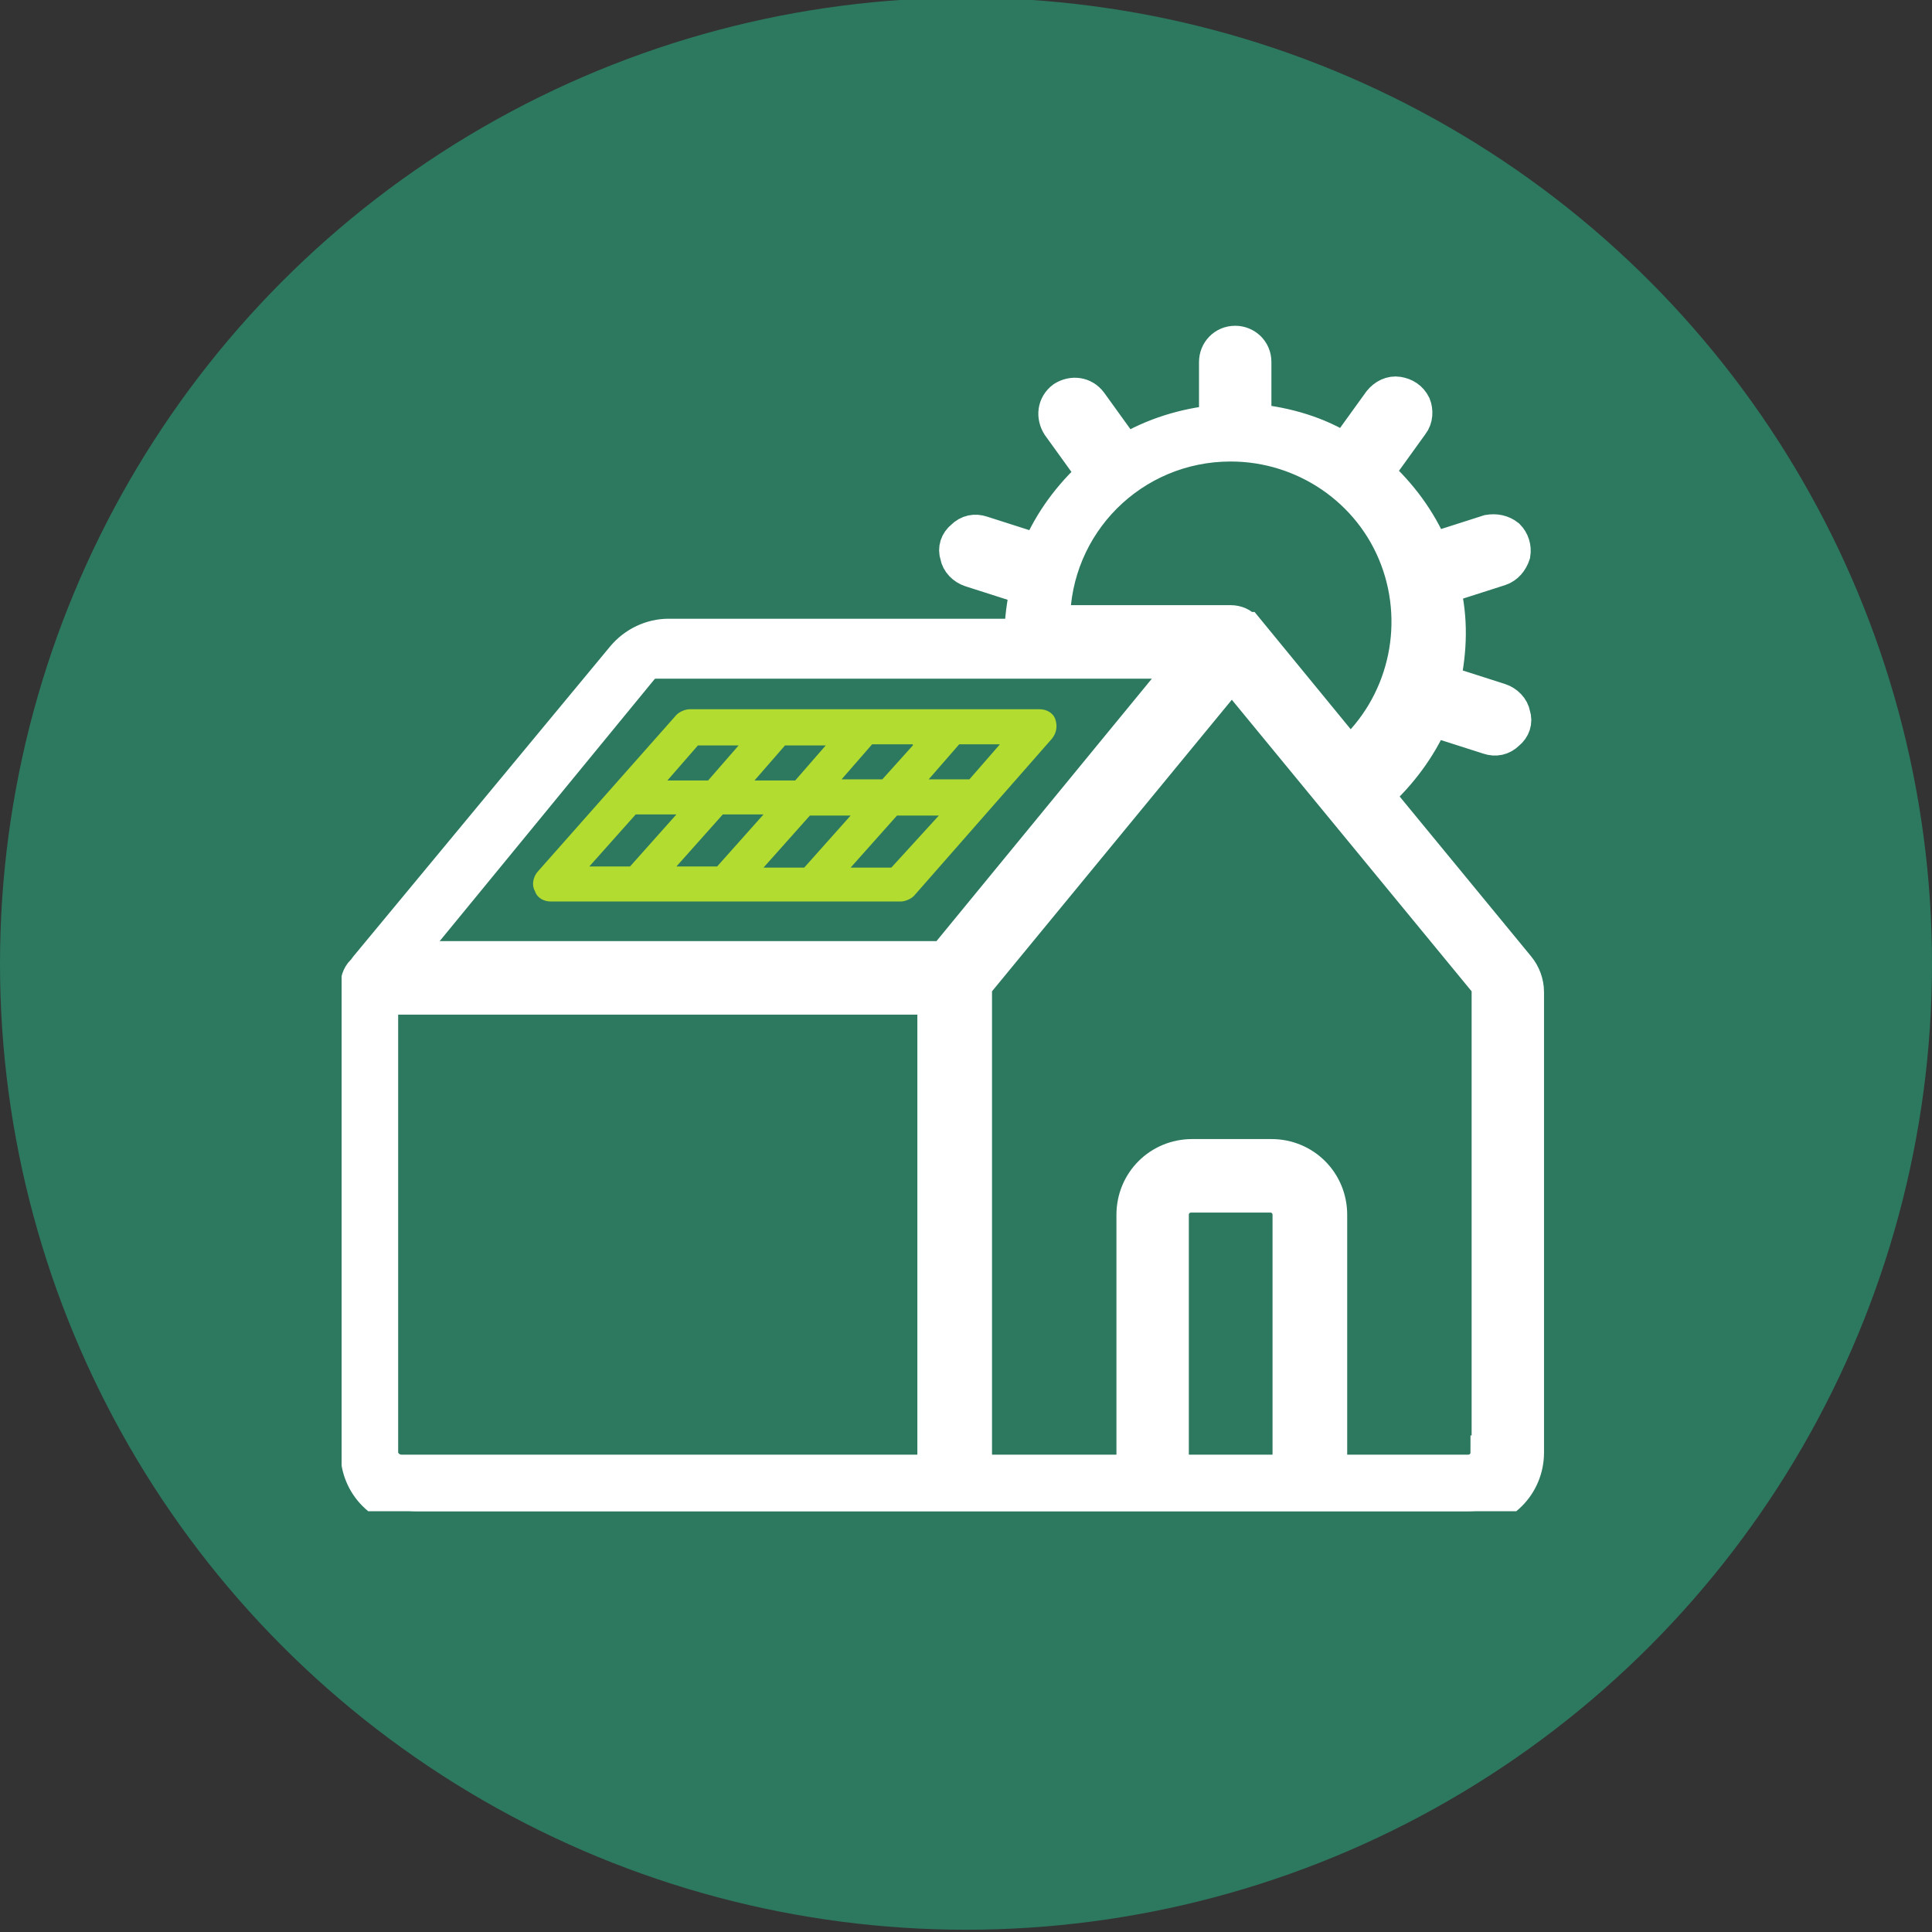 <?xml version="1.0" encoding="UTF-8"?>
<!-- Generator: Adobe Illustrator 26.1.0, SVG Export Plug-In . SVG Version: 6.00 Build 0)  -->
<svg xmlns="http://www.w3.org/2000/svg" xmlns:xlink="http://www.w3.org/1999/xlink" version="1.1" id="Ebene_1" x="0px" y="0px" viewBox="0 0 170.8 170.8" style="enable-background:new 0 0 170.8 170.8;" xml:space="preserve">
<rect x="0" y="0" width="170.8" height="170.8" fill="#333333" stroke="none"/>
<style type="text/css">
	.st0{fill:#2C7960;}
	.st1{fill-rule:evenodd;clip-rule:evenodd;fill:#B3DC30;}
	.st2{fill:#B3DC30;}
	
		.st3{clip-path:url(#SVGID_00000114767596625026508310000006083213264627937702_);fill:#FFFFFF;stroke:#FFFFFF;stroke-width:3;stroke-miterlimit:10;}
	.st4{clip-path:url(#SVGID_00000114767596625026508310000006083213264627937702_);fill:#FFFFFF;}
</style>
<g id="Ebene_2_00000147907424138858499270000013324851163086440116_">
	<g id="Ebene_1-2">
		<circle class="st0" cx="85.4" cy="85.2" r="85.4"></circle>
		<path class="st1" d="M215.6,115c2.5-2.5,3.6-1.2,6-3.5l1.3-1.3c0.9-0.9,0.9-2.4,0-3.3l-1.6-1.6l9.6-9.6l1.7-0.7    c1.2-0.5,2-1.6,3-2.9l3.1-4.1l-2.6-2.6l-4.1,3.1c-1.3,1-2.4,1.8-2.9,3l-0.7,1.7l-9.6,9.6l-1.6-1.6c-0.9-0.9-2.4-0.9-3.3,0    l-1.3,1.3l0,0c-2.4,2.4-1,3.5-3.5,6c-2.1,2.1-4.1,1.6-6.8,4.3l-11.3,11.3c-2.4,2.4-2.4,6.4,0,8.9c2.4,2.4,6.4,2.4,8.9,0"></path>
		<path class="st1" d="M237.6,124.1c-0.9,0.3-1.2,0.4-1.9,1.1c-0.3,0.3-0.5,0.5-0.6,0.8l5.1,5.1c1.1,1.3,1.2,2.1,1.2,3.7    c0,2,0.8,4,2.3,5.6c1.9,1.9,4.4,2.6,6.8,2.2c0.6-0.1,1.1-0.9,0.6-1.5l-3.1-3.1c-0.8-0.8-0.4-2.4,0.8-3.7c1.2-1.2,2.9-1.6,3.7-0.8    l3.1,3.1c0.6,0.6,1.4,0,1.5-0.6c0.4-2.4-0.4-4.9-2.2-6.8c-1.5-1.5-3.6-2.3-5.6-2.3c-1.6,0-2.4-0.1-3.7-1.2l-4-4    C240.4,123,239.2,123.6,237.6,124.1L237.6,124.1z"></path>
		<path class="st1" d="M214.6,83.5c-1.1-1.3-1.2-2.1-1.2-3.7c0-2-0.8-4-2.3-5.6c-1.9-1.9-4.4-2.6-6.8-2.2c-0.6,0.1-1.1,0.9-0.6,1.5    l3.1,3.1c0.8,0.8,0.4,2.4-0.8,3.7c-1.2,1.2-2.9,1.6-3.7,0.8l-3.1-3.1c-0.6-0.6-1.4,0-1.5,0.6c-0.4,2.4,0.4,4.9,2.2,6.8    c1.5,1.5,3.6,2.3,5.6,2.3c1.6,0,2.4,0.1,3.7,1.2l5.1,5.1c0.3-0.2,0.6-0.4,0.8-0.6c0.7-0.7,0.8-1,1.1-1.9l0,0    c0.5-1.6,1.1-2.7,2.3-3.9"></path>
		<path class="st2" d="M95.7,58.4"></path>
		<path class="st2" d="M56.2-10.7"></path>
		<g>
			<defs>
				<rect id="SVGID_1_" x="30.2" y="25.9" width="107.7" height="107.7"></rect>
			</defs>
			<clipPath id="SVGID_00000090279722782178749200000017103025379174000061_">
				<use xlink:href="#SVGID_1_" style="overflow:visible;"></use>
			</clipPath>
			
				<path style="clip-path:url(#SVGID_00000090279722782178749200000017103025379174000061_);fill:#FFFFFF;stroke:#FFFFFF;stroke-width:3;stroke-miterlimit:10;" d="     M131.5,128.4c0,1-0.8,1.7-1.7,1.7h-12.2v-22.7c0-2.9-2.3-5.2-5.2-5.2h-7c-2.9,0-5.2,2.3-5.2,5.2v22.7h-14v-43l22.7-27.6     l22.7,27.6V128.4z M103.6,130.1v-22.7c0-1,0.8-1.7,1.7-1.7h7c1,0,1.7,0.8,1.7,1.7v22.7H103.6z M33.7,128.4V88.2h48.9v41.9H35.5     C34.5,130.1,33.7,129.3,33.7,128.4 M56.7,59.1c0.3-0.4,0.8-0.6,1.3-0.6h47L83.5,84.7H35.7L56.7,59.1z M108.8,39.3     c6.5,0,12.4,4,14.7,10.1c2.3,6.1,0.6,13-4.2,17.3l-9.1-11.1c0,0,0,0-0.1,0c-0.3-0.4-0.8-0.6-1.3-0.6H93.1     C93.1,46.3,100.1,39.3,108.8,39.3 M121.7,70.3c2.1-1.9,3.8-4.2,4.9-6.7l5,1.6c0.6,0.2,1.2,0.1,1.7-0.4c0.5-0.4,0.7-1,0.5-1.6     c-0.1-0.6-0.6-1.1-1.2-1.3l-5-1.6c0.6-2.8,0.7-5.6,0-8.4l5-1.6c0.6-0.2,1-0.7,1.2-1.3c0.1-0.6-0.1-1.2-0.5-1.6     c-0.5-0.4-1.1-0.5-1.7-0.4l-5,1.6c-1.1-2.6-2.8-4.9-4.9-6.8l3.1-4.3c0.4-0.5,0.4-1.2,0.2-1.7c-0.3-0.6-0.8-0.9-1.4-1     c-0.6-0.1-1.2,0.2-1.6,0.7l-3.1,4.3c-2.4-1.5-5.1-2.3-8-2.6V32c0-1-0.8-1.7-1.7-1.7c-1,0-1.7,0.8-1.7,1.7v5.3     c-2.8,0.3-5.5,1.1-8,2.6l-3.1-4.3c-0.6-0.8-1.6-0.9-2.4-0.4c-0.8,0.6-0.9,1.6-0.4,2.4l3.1,4.3c-2.1,1.9-3.8,4.2-4.9,6.8l-5-1.6     c-0.6-0.2-1.2-0.1-1.7,0.4c-0.5,0.4-0.7,1-0.5,1.6c0.1,0.6,0.6,1.1,1.2,1.3l5,1.6c-0.3,1.4-0.5,2.8-0.5,4.2H59.1     c-1.5,0-3,0.7-4,1.9L32.4,85.5c-0.1,0.1-0.1,0.2-0.2,0.3c-0.4,0.3-0.6,0.8-0.6,1.3c0,0.1,0,0.1,0,0.2c0,0.1,0,0.3,0,0.4v40.7     c0,2.9,2.3,5.2,5.2,5.2h93c2.9,0,5.2-2.3,5.2-5.2V87.7c0-0.8-0.3-1.6-0.8-2.2L121.7,70.3z"></path>
			<path style="clip-path:url(#SVGID_00000090279722782178749200000017103025379174000061_);fill:#FFFFFF;" d="M-35.4-4.1"></path>
		</g>
	</g>
</g>
<path class="st2" d="M56.2,72h3.6l-4.1,4.6h-3.6L56.2,72z M61.7,65.9h3.6l-2.7,3.1H59L61.7,65.9z M85.7,68.9h-3.6l2.7-3.1h3.6  L85.7,68.9z M78.8,76.7h-3.6l4.1-4.6H83L78.8,76.7z M67.5,72l-4.1,4.6h-3.6l4.1-4.6H67.5z M67.5,76.7l4.1-4.6h3.6l-4.1,4.6H67.5z   M80.7,65.9L78,68.9h-3.6l2.7-3.1H80.7z M73,65.9l-2.7,3.1h-3.6l2.7-3.1H73z M47.3,78.8c0.2,0.6,0.8,0.9,1.4,0.9h30.9  c0.4,0,0.9-0.2,1.2-0.5L93,65.3c0.4-0.5,0.5-1.1,0.3-1.7c-0.2-0.6-0.8-0.9-1.4-0.9H61c-0.4,0-0.9,0.2-1.2,0.5l-5.4,6.1l0,0l-6.9,7.8  C47.1,77.6,47,78.3,47.3,78.8"></path>
</svg>
